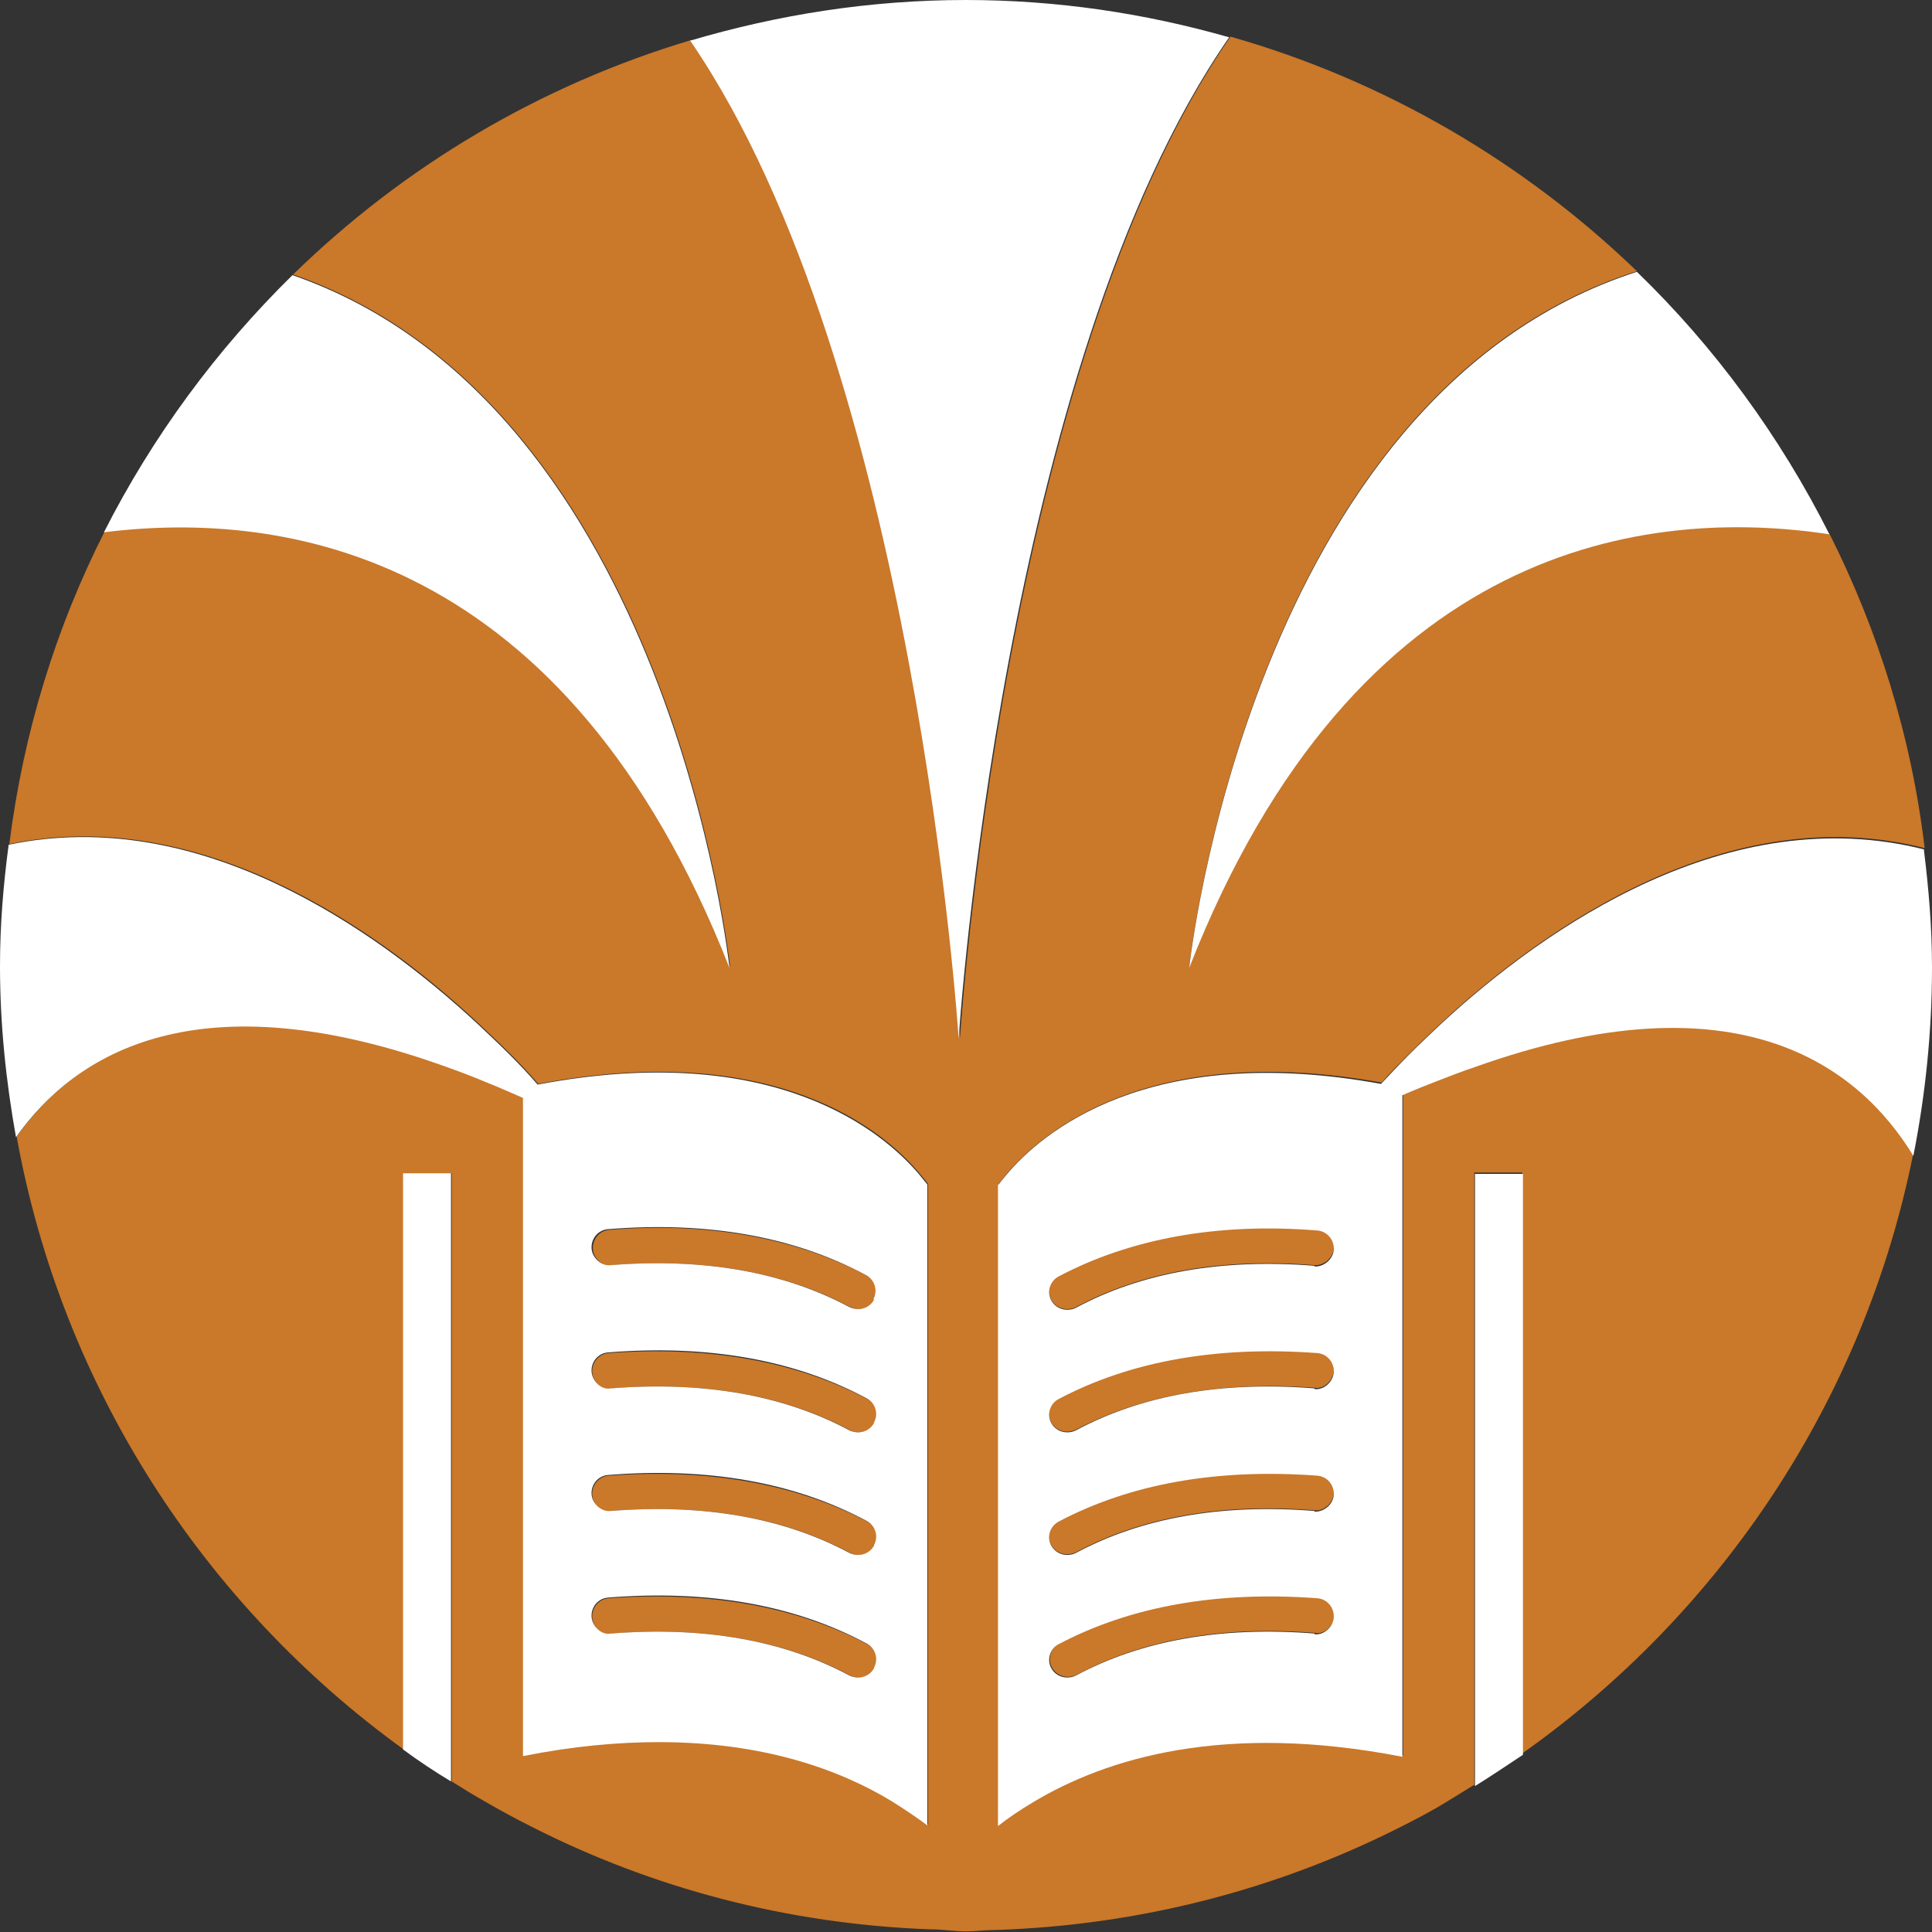 <?xml version="1.0" encoding="UTF-8"?><svg id="Layer_2" xmlns="http://www.w3.org/2000/svg" viewBox="0 0 29 29"><rect x="0" y="0" width="29" height="29" fill="#333333" stroke="none"/><defs><style>.cls-1{fill:#fff;}.cls-2{fill:#ca7829;}</style></defs><g id="Icons_and_program_names"><path class="cls-2" d="m22.14,16c-.18.06-.35.13-.54.2-.18.07-.35.14-.54.22v9.93c-2.68-.52-4.44.02-5.54.68-.19.12-.37.24-.53.36v-9.62s.08-.1.13-.16c.52-.61,2.12-1.99,5.62-1.36.12-.14.27-.29.44-.46.14-.14.3-.29.47-.45,1.57-1.45,4.31-3.35,7.24-2.61-.2-1.68-.7-3.27-1.43-4.72-2.71-.4-7.1.1-9.61,6.51,0,0,.91-8.59,6.72-10.45-1.69-1.63-3.78-2.86-6.1-3.52-3.41,4.92-4.06,15.03-4.06,15.03,0,0-.65-10.05-4.03-14.98-2.28.68-4.32,1.9-5.98,3.52,5.67,1.97,6.56,10.4,6.56,10.4-2.44-6.24-6.67-6.88-9.39-6.54-.73,1.44-1.22,3.02-1.43,4.69,2.86-.6,5.52,1.27,7.04,2.69.17.16.33.31.47.45.17.17.31.32.43.46,3.58-.68,5.2.72,5.72,1.34.05.06.1.12.13.16v9.62c-.15-.12-.33-.24-.53-.36-.79-.48-1.93-.89-3.5-.89-.61,0-1.29.06-2.04.21v-9.88c-.18-.08-.36-.16-.54-.23-.18-.08-.36-.14-.54-.21-3.79-1.39-5.64-.23-6.53,1.03.68,3.77,2.82,7.04,5.81,9.2v-8.65h.72v9.13c.16.1.32.2.48.29.24.14.48.27.72.39,1.81.92,3.83,1.46,5.98,1.54,0,0,0,0,.01,0,.18,0,.35.03.53.03.15,0,.29-.02.43-.02,0,0,0,0,.01,0,2.17-.07,4.22-.61,6.05-1.53.26-.13.51-.26.75-.41.13-.08.26-.16.39-.24v-9.19h.72v8.72c2.98-2.11,5.13-5.3,5.87-9.01-.81-1.34-2.62-2.74-6.59-1.33Z"/><path class="cls-2" d="m15.9,24.67c-.13.07-.18.23-.11.36.05.09.14.14.24.14.04,0,.09-.01.13-.03.99-.53,2.19-.74,3.58-.63.13.03.28-.1.29-.25.01-.15-.1-.28-.25-.29-1.49-.12-2.8.11-3.88.69Z"/><path class="cls-2" d="m19.77,22.14c-1.49-.12-2.8.11-3.88.69-.13.07-.18.23-.11.36.05.09.14.14.24.14.04,0,.09-.01.13-.03.99-.53,2.19-.74,3.58-.63.13.02.28-.1.29-.25.01-.15-.1-.28-.25-.29Z"/><path class="cls-2" d="m19.77,20.3c-1.49-.12-2.8.11-3.88.69-.13.07-.18.23-.11.36.05.09.14.14.24.14.04,0,.09-.01.13-.03.99-.52,2.19-.73,3.58-.63.13.03.28-.1.29-.25.01-.15-.1-.28-.25-.29Z"/><path class="cls-2" d="m19.77,18.46c-1.49-.12-2.79.11-3.88.69-.13.07-.18.23-.11.36.05.09.14.14.24.14.04,0,.09-.01.13-.03.99-.53,2.19-.74,3.58-.63.13.01.28-.1.29-.25.01-.15-.1-.28-.25-.29Z"/><path class="cls-2" d="m9.18,24.52c1.39-.11,2.59.1,3.58.63.04.02.08.03.13.03.1,0,.19-.05.24-.14.07-.13.02-.29-.11-.36-1.08-.57-2.39-.8-3.88-.69-.15.01-.26.14-.25.29s.15.28.29.25Z"/><path class="cls-2" d="m9.18,22.68c1.39-.11,2.59.1,3.58.63.04.02.08.03.13.03.1,0,.19-.05.24-.14.07-.13.02-.29-.11-.36-1.08-.57-2.39-.8-3.88-.69-.15.01-.26.14-.25.29.01.15.15.27.29.25Z"/><path class="cls-2" d="m9.18,20.84c1.39-.11,2.59.1,3.58.63.04.02.08.03.13.03.1,0,.19-.05.24-.14.07-.13.02-.29-.11-.36-1.08-.57-2.39-.8-3.88-.69-.15.01-.26.14-.25.29s.15.27.29.25Z"/><path class="cls-2" d="m9.18,18.99c1.39-.11,2.59.1,3.58.63.04.02.08.03.13.03.1,0,.19-.05.24-.14.07-.13.02-.29-.11-.36-1.08-.57-2.39-.81-3.87-.69-.15.01-.26.14-.25.29.01.15.15.26.29.25Z"/><path class="cls-1" d="m22.14,26.81c.24-.15.48-.31.72-.47v-8.72h-.72v9.19Z"/><path class="cls-1" d="m6.05,26.26c.23.17.47.33.72.48v-9.13h-.72v8.65Z"/><path class="cls-1" d="m8.07,16.28c-.12-.14-.26-.29-.43-.46-.14-.14-.3-.29-.47-.45-1.53-1.42-4.18-3.29-7.04-2.69-.08.6-.13,1.2-.13,1.82,0,.88.09,1.73.24,2.57.89-1.26,2.74-2.42,6.53-1.03.17.06.35.13.54.21.18.07.35.15.54.23v9.88c.75-.15,1.43-.21,2.04-.21,1.57,0,2.71.41,3.5.89.19.12.37.24.53.36v-9.62s-.08-.1-.13-.16c-.52-.61-2.14-2.02-5.72-1.34Zm5.05,3.23c-.05.09-.14.14-.24.14-.04,0-.09-.01-.13-.03-.99-.53-2.19-.74-3.58-.63-.13.02-.28-.1-.29-.25-.01-.15.1-.28.25-.29,1.49-.12,2.79.11,3.87.69.13.07.18.23.11.36Zm0,5.53c-.05.09-.14.14-.24.14-.04,0-.09-.01-.13-.03-.99-.53-2.19-.74-3.58-.63-.13.03-.28-.1-.29-.25s.1-.28.25-.29c1.49-.12,2.8.11,3.88.69.13.07.18.23.11.36Zm0-1.84c-.05.09-.14.14-.24.14-.04,0-.09-.01-.13-.03-.99-.53-2.19-.74-3.58-.63-.13.02-.28-.1-.29-.25-.01-.15.1-.28.25-.29,1.49-.12,2.8.11,3.88.69.13.07.18.23.11.36Zm0-1.84c-.05.09-.14.14-.24.14-.04,0-.09-.01-.13-.03-.99-.53-2.19-.74-3.58-.63-.13.03-.28-.1-.29-.25s.1-.28.25-.29c1.49-.12,2.8.11,3.88.69.13.07.18.23.11.36Z"/><path class="cls-1" d="m10.95,14.53s-.89-8.44-6.56-10.4c-1.14,1.12-2.1,2.42-2.83,3.86,2.72-.34,6.94.3,9.39,6.54Z"/><path class="cls-1" d="m27.46,8.02c-.74-1.47-1.72-2.81-2.89-3.94-5.81,1.87-6.72,10.45-6.72,10.45,2.51-6.41,6.9-6.92,9.61-6.51Z"/><path class="cls-1" d="m28.88,12.75c-2.93-.74-5.67,1.16-7.24,2.61-.17.16-.33.31-.47.45-.17.17-.31.32-.44.46-3.5-.64-5.1.74-5.62,1.36-.05.06-.1.12-.13.16v9.62c.15-.12.33-.24.53-.36,1.1-.66,2.87-1.2,5.54-.68v-9.93c.18-.08.36-.15.54-.22.18-.07.36-.14.54-.2,3.97-1.42,5.78,0,6.59,1.33.18-.91.28-1.86.28-2.83,0-.6-.05-1.18-.12-1.75Zm-9.15,11.77c-1.39-.11-2.59.1-3.58.63-.04.02-.08.03-.13.03-.1,0-.19-.05-.24-.14-.07-.13-.02-.29.11-.36,1.08-.57,2.38-.8,3.88-.69.15.01.26.14.25.29-.01.15-.16.27-.29.25Zm0-1.84c-1.39-.11-2.59.1-3.58.63-.04.02-.08.03-.13.03-.1,0-.19-.05-.24-.14-.07-.13-.02-.29.11-.36,1.08-.57,2.38-.8,3.88-.69.15.01.26.14.25.29-.01.15-.16.26-.29.25Zm0-1.84c-1.39-.11-2.59.1-3.58.63-.04.02-.08.03-.13.03-.1,0-.19-.05-.24-.14-.07-.13-.02-.29.11-.36,1.08-.57,2.38-.8,3.88-.69.15.01.26.14.25.29-.01.15-.16.27-.29.25Zm0-1.84c-1.39-.11-2.59.1-3.58.63-.04.02-.08.03-.13.03-.1,0-.19-.05-.24-.14-.07-.13-.02-.29.11-.36,1.08-.57,2.39-.81,3.88-.69.15.01.26.14.25.29-.01.15-.16.26-.29.25Z"/><path class="cls-1" d="m14.5,0c-1.44,0-2.82.22-4.14.61,3.38,4.93,4.03,14.98,4.03,14.98,0,0,.65-10.11,4.06-15.03-1.26-.36-2.58-.56-3.96-.56Z"/></g></svg>
